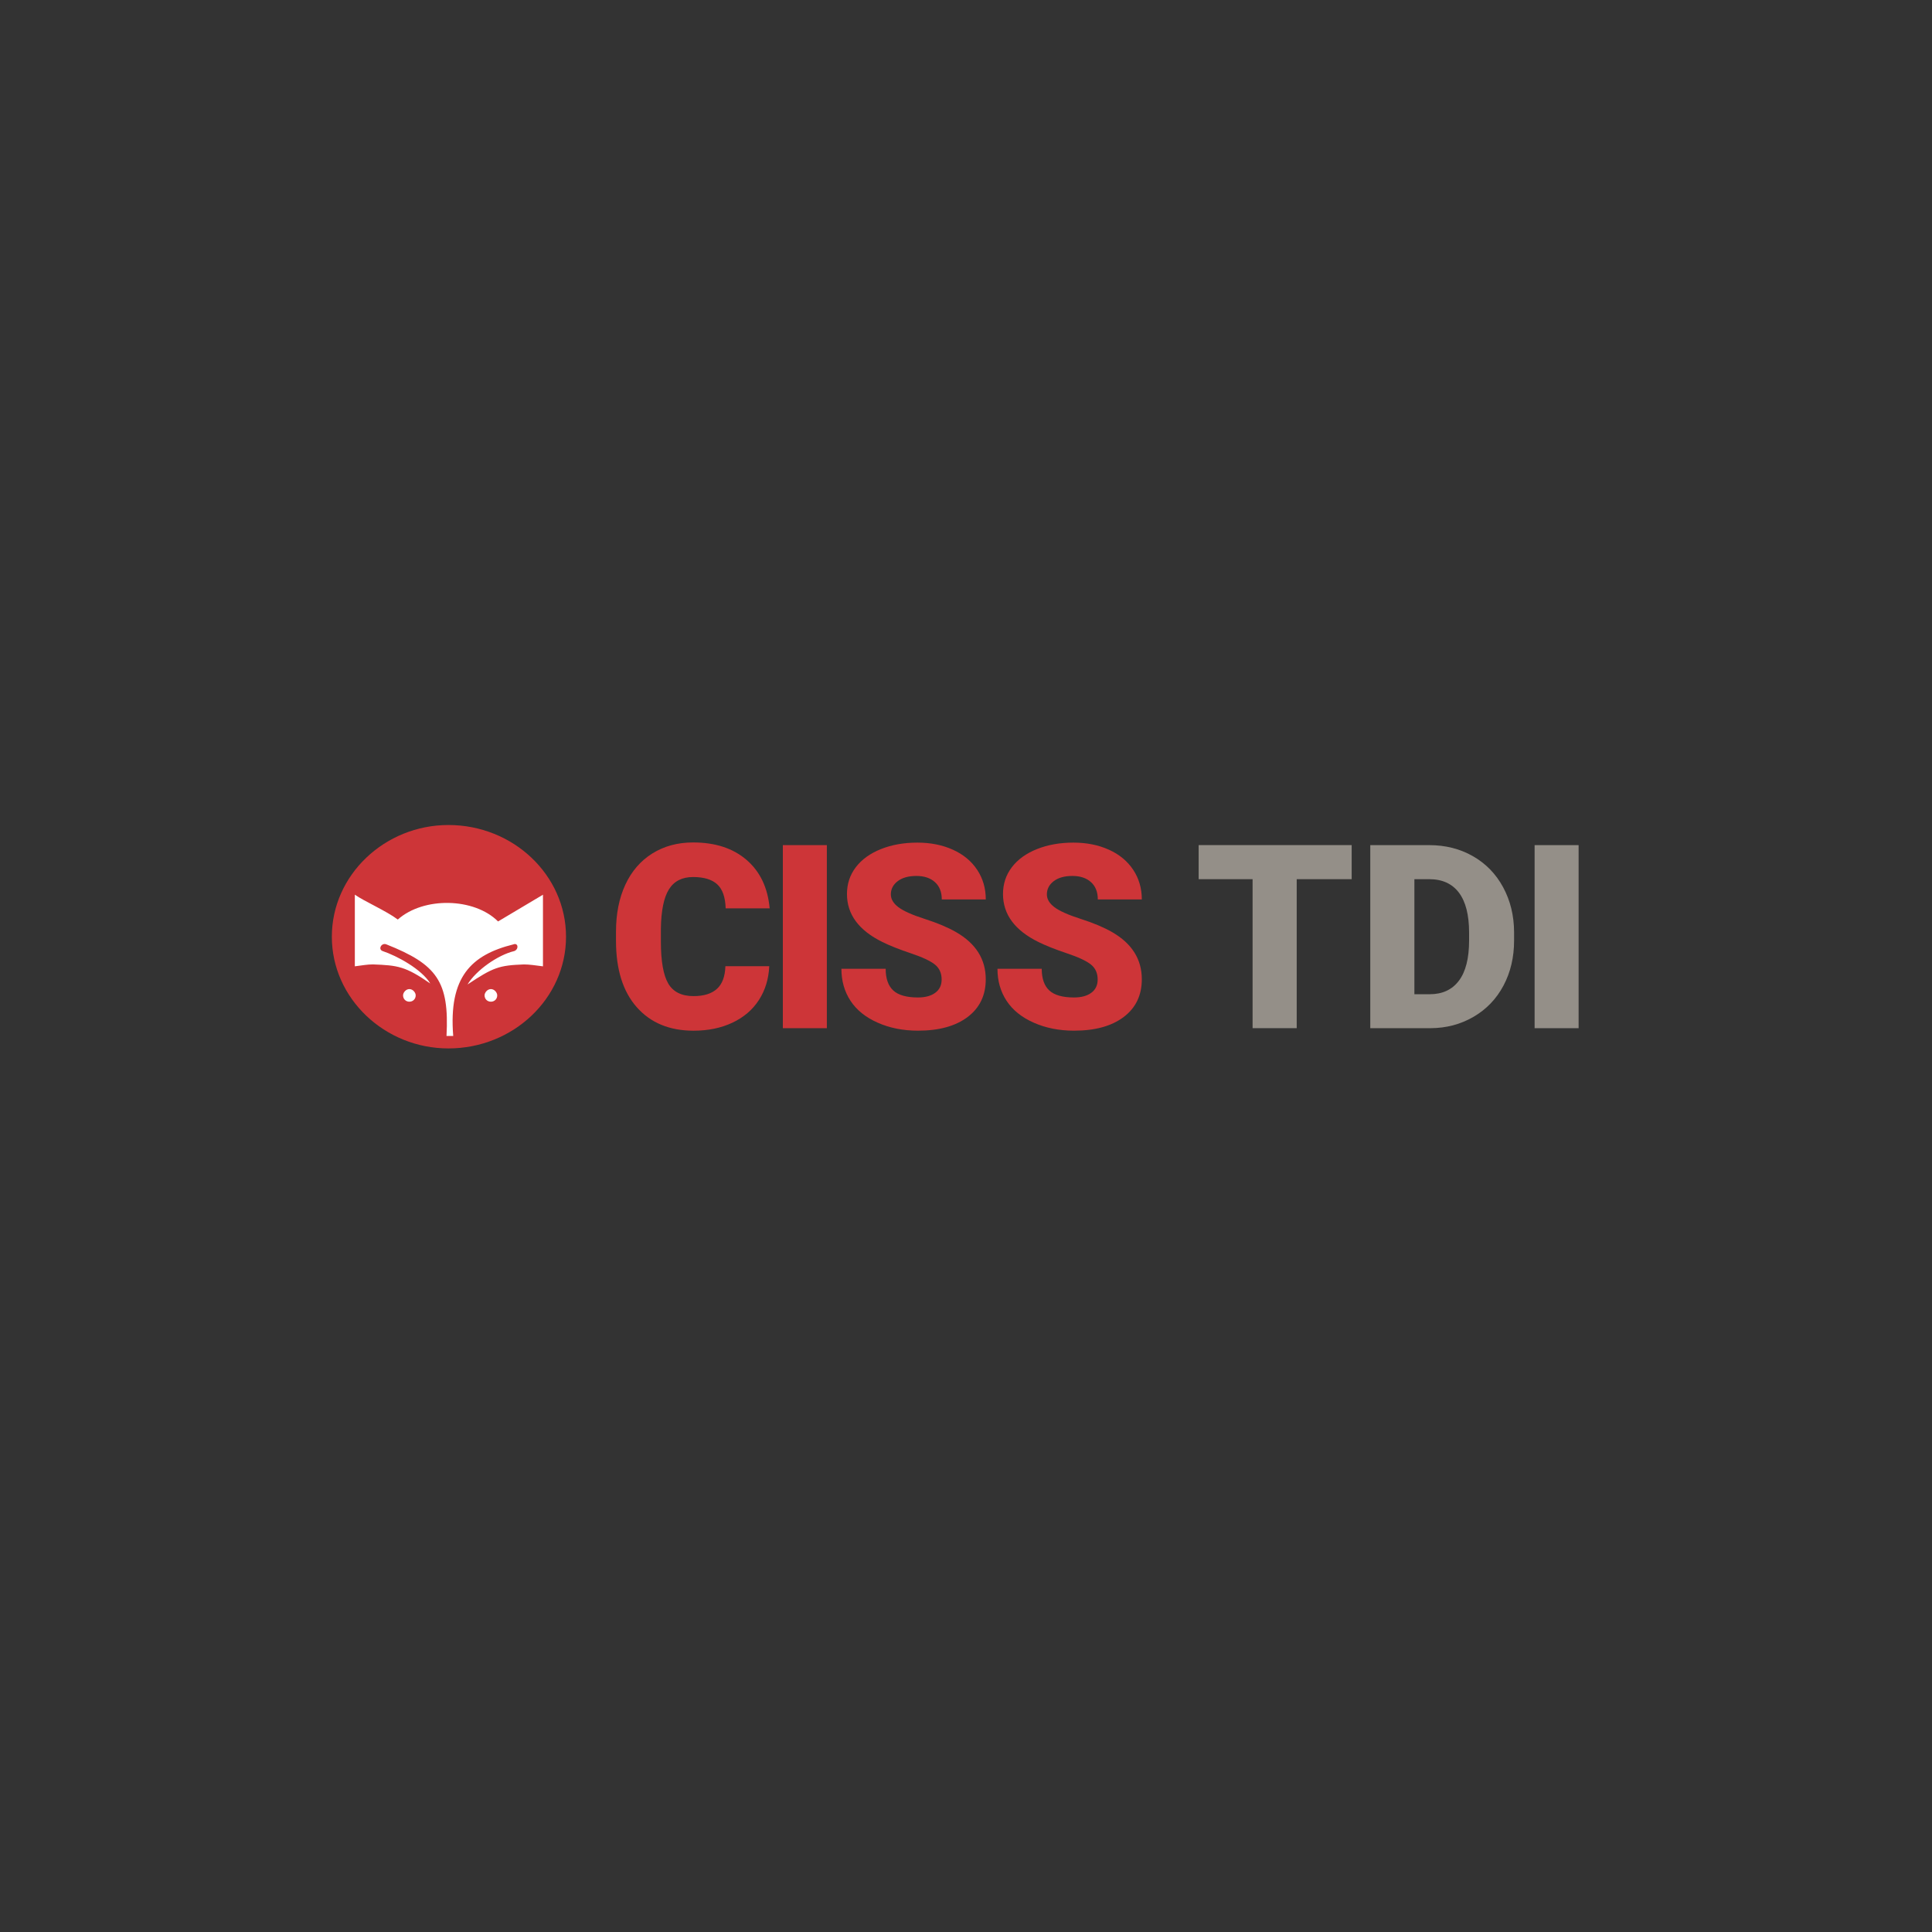 <?xml version="1.0" encoding="utf-8"?>
<!-- Generator: Adobe Illustrator 25.4.1, SVG Export Plug-In . SVG Version: 6.00 Build 0)  -->
<svg version="1.1" id="Ebene_1" xmlns="http://www.w3.org/2000/svg" xmlns:xlink="http://www.w3.org/1999/xlink" x="0px" y="0px"
	 viewBox="0 0 800 800" style="enable-background:new 0 0 800 800;" xml:space="preserve">
<rect x="0" y="0" width="800" height="800" fill="#333333" stroke="none"/>
<style type="text/css">
	.st0{fill-rule:evenodd;clip-rule:evenodd;fill:#CD3538;}
	.st1{fill:#FFFFFF;}
	.st2{fill:#CD3538;}
	.st3{fill:#948F88;}
</style>
<g>
	<path class="st0" d="M185.69,434.13c26.78,0,48.69-20.69,48.69-46.25c0-25.56-21.91-46.26-48.69-46.26
		c-26.37,0-48.28,20.69-48.28,46.26C137.41,413.44,159.32,434.13,185.69,434.13"/>
	<path class="st1" d="M187.67,428.99c-1.98-24.51,7.51-33.61,24.91-37.94c1.97-0.79,2.37,1.97,0.39,2.76
		c-6.72,1.58-15.81,7.91-19.38,13.84c10.68-7.11,13.05-7.91,23.33-8.3c2.38,0,4.75,0.39,7.91,0.79v-29.66l-18.59,11.07
		c-9.89-9.89-30.84-10.29-41.52-0.79c-4.74-3.57-13.84-7.52-17.79-10.29v29.66c3.16-0.4,5.14-0.79,7.52-0.79
		c10.28,0.39,13.44,0.79,23.72,7.91c-3.56-5.94-13.84-11.48-19.77-13.45c-1.98-0.78-0.39-3.55,1.58-2.76
		c20.96,8.3,26.1,15.41,24.91,37.94H187.67"/>
	<path class="st1" d="M203.27,414.78c1.5,0,2.62-1.13,2.62-2.62c0-1.12-1.12-2.6-2.62-2.6c-1.5,0-2.62,1.49-2.62,2.6
		C200.65,413.65,201.77,414.78,203.27,414.78"/>
	<path class="st1" d="M169.51,414.78c1.5,0,2.62-1.13,2.62-2.62c0-1.12-1.12-2.6-2.62-2.6c-1.49,0-2.61,1.49-2.61,2.6
		C166.9,413.65,168.02,414.78,169.51,414.78"/>
	<g>
		<path class="st2" d="M318.53,400.08c-0.24,5.28-1.67,9.94-4.27,13.98s-6.26,7.18-10.96,9.4c-4.7,2.22-10.07,3.33-16.11,3.33
			c-9.96,0-17.8-3.25-23.53-9.74c-5.73-6.49-8.59-15.65-8.59-27.49v-3.75c0-7.43,1.29-13.93,3.88-19.5
			c2.58-5.57,6.31-9.87,11.17-12.91c4.86-3.04,10.48-4.56,16.87-4.56c9.2,0,16.59,2.42,22.18,7.26c5.59,4.84,8.76,11.51,9.53,20.02
			h-18.22c-0.14-4.62-1.3-7.93-3.49-9.94c-2.19-2.01-5.52-3.02-10-3.02c-4.55,0-7.88,1.7-10,5.1c-2.12,3.4-3.23,8.83-3.33,16.3v5.36
			c0,8.09,1.02,13.87,3.05,17.34s5.53,5.21,10.49,5.21c4.2,0,7.41-0.99,9.63-2.97c2.22-1.98,3.4-5.12,3.54-9.42H318.53z"/>
		<path class="st2" d="M342.38,425.75h-18.22v-75.8h18.22V425.75z"/>
		<path class="st2" d="M389.91,405.6c0-2.67-0.95-4.75-2.84-6.25c-1.89-1.49-5.22-3.04-9.97-4.63c-4.76-1.6-8.64-3.14-11.66-4.63
			c-9.82-4.82-14.73-11.45-14.73-19.89c0-4.2,1.22-7.9,3.67-11.11c2.45-3.21,5.91-5.71,10.39-7.5c4.48-1.79,9.51-2.68,15.1-2.68
			c5.45,0,10.33,0.97,14.66,2.92c4.32,1.94,7.68,4.71,10.07,8.3s3.59,7.7,3.59,12.31h-18.22c0-3.09-0.95-5.48-2.84-7.18
			c-1.89-1.7-4.45-2.55-7.68-2.55c-3.26,0-5.84,0.72-7.73,2.16c-1.89,1.44-2.84,3.27-2.84,5.49c0,1.94,1.04,3.71,3.12,5.28
			c2.08,1.58,5.74,3.21,10.98,4.89c5.24,1.68,9.54,3.5,12.91,5.44c8.19,4.72,12.29,11.23,12.29,19.52c0,6.63-2.5,11.84-7.5,15.62
			c-5,3.78-11.85,5.67-20.56,5.67c-6.14,0-11.71-1.1-16.69-3.31c-4.98-2.2-8.73-5.22-11.25-9.06c-2.52-3.83-3.77-8.25-3.77-13.25
			h18.33c0,4.06,1.05,7.05,3.15,8.98c2.1,1.93,5.51,2.89,10.23,2.89c3.02,0,5.41-0.65,7.16-1.95
			C389.04,409.79,389.91,407.96,389.91,405.6z"/>
		<path class="st2" d="M454.52,405.6c0-2.67-0.95-4.75-2.84-6.25c-1.89-1.49-5.21-3.04-9.97-4.63c-4.76-1.6-8.64-3.14-11.66-4.63
			c-9.82-4.82-14.73-11.45-14.73-19.89c0-4.2,1.22-7.9,3.67-11.11c2.45-3.21,5.91-5.71,10.39-7.5c4.48-1.79,9.51-2.68,15.1-2.68
			c5.45,0,10.33,0.97,14.66,2.92c4.32,1.94,7.68,4.71,10.07,8.3s3.59,7.7,3.59,12.31h-18.22c0-3.09-0.95-5.48-2.84-7.18
			c-1.89-1.7-4.45-2.55-7.68-2.55c-3.26,0-5.84,0.72-7.73,2.16c-1.89,1.44-2.84,3.27-2.84,5.49c0,1.94,1.04,3.71,3.12,5.28
			c2.08,1.58,5.74,3.21,10.99,4.89c5.24,1.68,9.54,3.5,12.91,5.44c8.19,4.72,12.29,11.23,12.29,19.52c0,6.63-2.5,11.84-7.5,15.62
			c-5,3.78-11.85,5.67-20.56,5.67c-6.14,0-11.71-1.1-16.69-3.31c-4.98-2.2-8.73-5.22-11.25-9.06s-3.77-8.25-3.77-13.25h18.33
			c0,4.06,1.05,7.05,3.15,8.98c2.1,1.93,5.51,2.89,10.23,2.89c3.02,0,5.41-0.65,7.16-1.95C453.64,409.79,454.52,407.96,454.52,405.6
			z"/>
		<path class="st3" d="M559.69,364.05h-22.75v61.69h-18.27v-61.69h-22.33v-14.11h63.36V364.05z"/>
		<path class="st3" d="M567.4,425.75v-75.8h24.42c6.7,0,12.72,1.52,18.06,4.56c5.34,3.04,9.52,7.32,12.52,12.86
			c3,5.54,4.52,11.74,4.55,18.61v3.49c0,6.94-1.47,13.16-4.4,18.66c-2.93,5.5-7.06,9.81-12.39,12.91
			c-5.33,3.11-11.27,4.68-17.83,4.71H567.4z M585.67,364.05v47.64h6.35c5.24,0,9.27-1.87,12.08-5.6c2.81-3.73,4.22-9.28,4.22-16.63
			v-3.28c0-7.32-1.41-12.84-4.22-16.56s-6.91-5.57-12.29-5.57H585.67z"/>
		<path class="st3" d="M653.67,425.75h-18.22v-75.8h18.22V425.75z"/>
	</g>
</g>
</svg>
